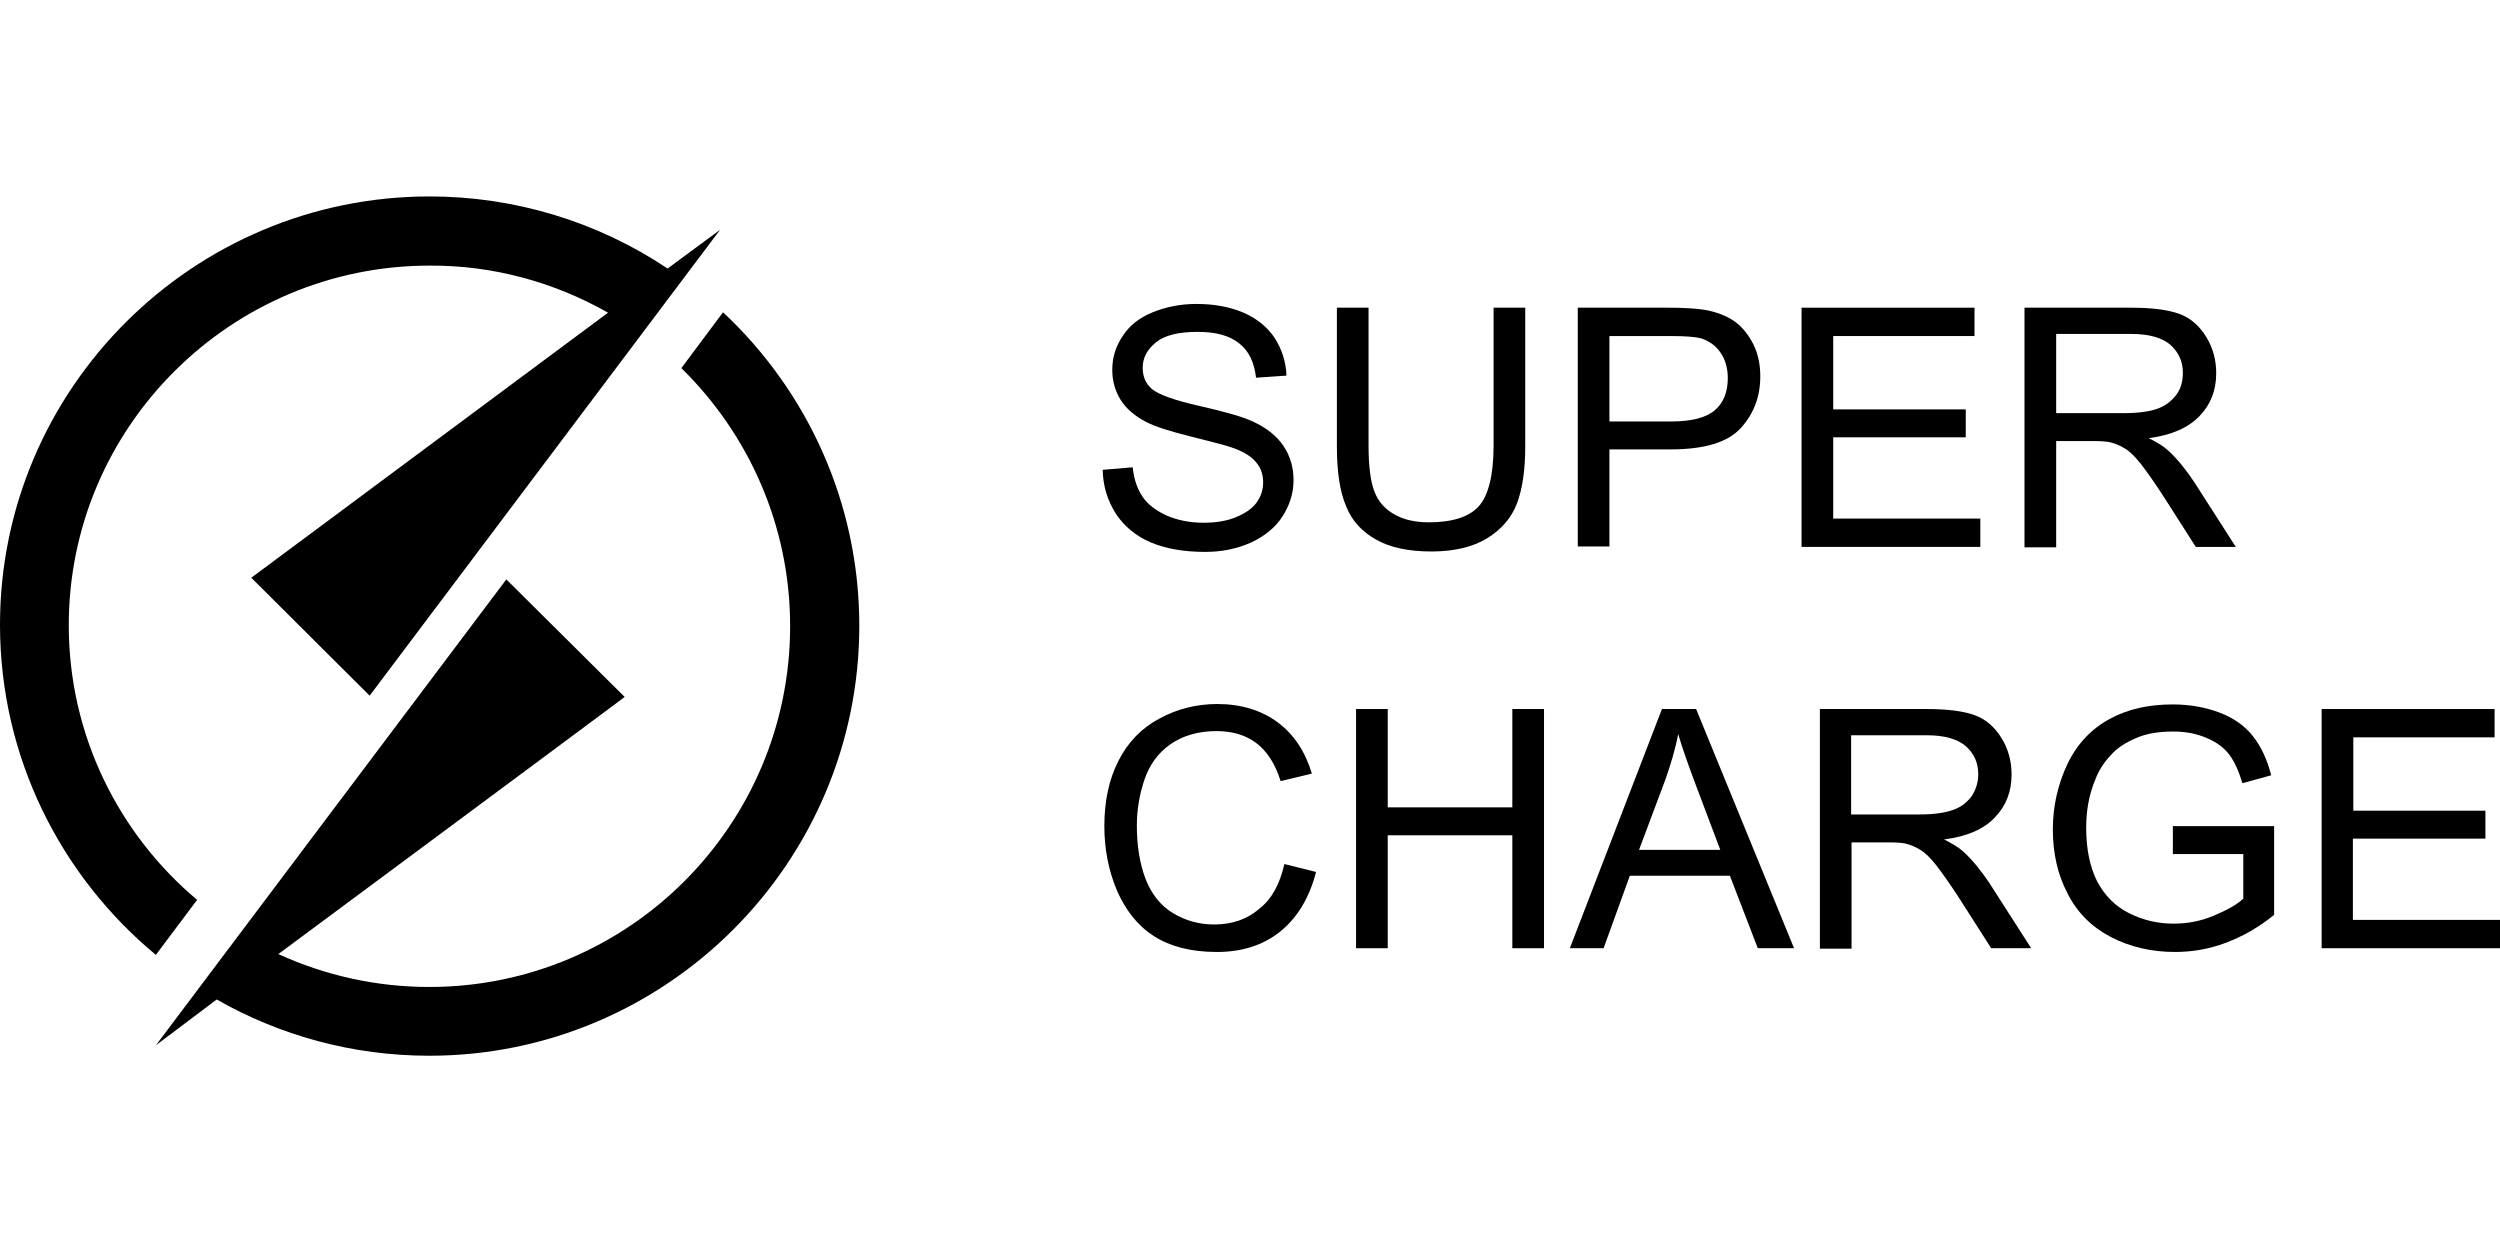 <?xml version="1.0" encoding="UTF-8"?> <svg xmlns="http://www.w3.org/2000/svg" width="180" height="90" viewBox="0 0 180 90" fill="none"> <path d="M20.043 68.692C23.434 70.252 27.154 71.062 30.905 71.062C45.248 71.062 56.889 59.42 56.889 45.078C56.889 37.817 53.889 31.246 49.058 26.505L52.059 22.484C58.09 28.125 61.87 36.166 61.87 45.048C61.87 62.121 47.978 76.013 30.905 76.013C25.354 76.013 20.133 74.543 15.603 71.963L11.222 75.263L36.456 41.717L44.977 50.179C45.008 50.179 20.043 68.692 20.043 68.692ZM43.777 22.514C39.877 20.294 35.436 19.094 30.935 19.124C16.623 19.124 4.951 30.736 4.951 45.018C4.951 52.939 8.551 60.05 14.192 64.791L11.222 68.752C4.381 63.081 0 54.53 0 44.988C0 27.975 13.892 14.143 30.935 14.143C37.026 14.143 42.997 15.943 48.068 19.334L51.849 16.543L26.614 50.089L18.093 41.597L43.777 22.514Z" fill="black"></path> <path d="M79.393 33.826L81.554 33.646C81.644 34.516 81.884 35.206 82.274 35.777C82.634 36.317 83.234 36.767 84.014 37.127C84.794 37.457 85.664 37.637 86.654 37.637C87.525 37.637 88.305 37.517 88.965 37.247C89.625 36.977 90.135 36.647 90.465 36.197C90.795 35.747 90.945 35.267 90.945 34.726C90.945 34.186 90.795 33.706 90.465 33.316C90.165 32.926 89.625 32.566 88.905 32.296C88.455 32.116 87.405 31.846 85.844 31.456C84.254 31.066 83.144 30.706 82.514 30.376C81.704 29.956 81.073 29.416 80.683 28.785C80.293 28.155 80.083 27.435 80.083 26.625C80.083 25.755 80.323 24.945 80.834 24.195C81.314 23.445 82.034 22.874 82.994 22.484C83.954 22.094 85.004 21.884 86.144 21.884C87.435 21.884 88.545 22.094 89.535 22.514C90.495 22.934 91.245 23.535 91.785 24.345C92.295 25.155 92.595 26.055 92.625 27.045L90.435 27.195C90.315 26.115 89.925 25.275 89.235 24.735C88.545 24.165 87.555 23.895 86.234 23.895C84.854 23.895 83.864 24.135 83.234 24.645C82.604 25.155 82.274 25.755 82.274 26.475C82.274 27.105 82.484 27.615 82.934 28.005C83.384 28.395 84.524 28.815 86.384 29.235C88.245 29.656 89.505 30.016 90.195 30.346C91.185 30.796 91.935 31.396 92.415 32.116C92.895 32.836 93.135 33.646 93.135 34.576C93.135 35.507 92.865 36.347 92.355 37.157C91.845 37.967 91.065 38.597 90.105 39.047C89.115 39.497 88.005 39.737 86.775 39.737C85.214 39.737 83.894 39.497 82.844 39.047C81.794 38.597 80.954 37.907 80.353 37.007C79.723 36.017 79.423 34.996 79.393 33.826Z" fill="black"></path> <path d="M107.538 22.154H109.818V32.116C109.818 33.856 109.608 35.236 109.218 36.257C108.828 37.277 108.108 38.117 107.088 38.747C106.068 39.377 104.717 39.707 103.067 39.707C101.447 39.707 100.127 39.437 99.106 38.867C98.086 38.297 97.336 37.517 96.916 36.437C96.466 35.386 96.256 33.946 96.256 32.116V22.154H98.536V32.086C98.536 33.586 98.686 34.696 98.957 35.386C99.227 36.107 99.707 36.647 100.397 37.037C101.087 37.427 101.897 37.607 102.887 37.607C104.567 37.607 105.768 37.217 106.458 36.467C107.148 35.717 107.538 34.246 107.538 32.086V22.154Z" fill="black"></path> <path d="M113.599 39.377V22.154H120.11C121.25 22.154 122.12 22.214 122.72 22.304C123.561 22.454 124.281 22.724 124.851 23.114C125.421 23.505 125.871 24.075 126.231 24.765C126.591 25.485 126.741 26.265 126.741 27.105C126.741 28.575 126.261 29.806 125.331 30.826C124.401 31.846 122.72 32.356 120.29 32.356H115.879V39.347H113.599V39.377ZM115.879 30.346H120.32C121.79 30.346 122.84 30.076 123.471 29.535C124.101 28.995 124.401 28.215 124.401 27.225C124.401 26.505 124.221 25.875 123.861 25.365C123.501 24.855 123.02 24.525 122.42 24.345C122.03 24.255 121.34 24.195 120.29 24.195H115.879V30.346Z" fill="black"></path> <path d="M129.712 39.377V22.154H142.164V24.195H131.992V29.476H141.534V31.486H131.992V37.337H142.584V39.377H129.712Z" fill="black"></path> <path d="M145.764 39.377V22.154H153.416C154.946 22.154 156.116 22.304 156.926 22.604C157.736 22.904 158.366 23.474 158.846 24.255C159.327 25.035 159.567 25.905 159.567 26.865C159.567 28.095 159.177 29.116 158.366 29.956C157.556 30.796 156.356 31.336 154.706 31.546C155.306 31.846 155.756 32.116 156.086 32.416C156.746 33.016 157.376 33.796 157.976 34.696L160.977 39.377H158.096L155.816 35.807C155.156 34.786 154.586 33.976 154.166 33.436C153.746 32.896 153.356 32.506 152.995 32.296C152.665 32.086 152.305 31.936 151.945 31.846C151.675 31.786 151.255 31.756 150.685 31.756H148.045V39.407H145.764V39.377ZM148.045 29.746H152.935C153.986 29.746 154.796 29.625 155.366 29.416C155.936 29.206 156.386 28.845 156.716 28.395C157.046 27.945 157.166 27.405 157.166 26.835C157.166 26.025 156.866 25.365 156.266 24.825C155.666 24.315 154.736 24.045 153.476 24.045H148.045V29.746Z" fill="black"></path> <path d="M92.475 62.211L94.756 62.781C94.276 64.641 93.406 66.082 92.175 67.072C90.945 68.062 89.415 68.542 87.615 68.542C85.754 68.542 84.254 68.152 83.084 67.402C81.914 66.652 81.043 65.541 80.413 64.101C79.813 62.661 79.513 61.131 79.513 59.48C79.513 57.68 79.843 56.12 80.533 54.77C81.224 53.419 82.184 52.429 83.474 51.739C84.734 51.049 86.144 50.689 87.645 50.689C89.355 50.689 90.825 51.139 91.995 52.009C93.165 52.879 93.976 54.109 94.456 55.7L92.205 56.24C91.815 54.98 91.215 54.08 90.465 53.509C89.715 52.939 88.755 52.639 87.585 52.639C86.264 52.639 85.154 52.969 84.254 53.599C83.354 54.23 82.754 55.1 82.394 56.15C82.034 57.23 81.854 58.31 81.854 59.45C81.854 60.921 82.064 62.181 82.484 63.291C82.904 64.371 83.564 65.211 84.464 65.751C85.364 66.292 86.354 66.562 87.405 66.562C88.695 66.562 89.775 66.201 90.645 65.451C91.545 64.761 92.145 63.681 92.475 62.211Z" fill="black"></path> <path d="M97.636 68.272V51.049H99.917V58.13H108.888V51.049H111.169V68.272H108.888V60.141H99.917V68.272H97.636Z" fill="black"></path> <path d="M113.029 68.272L119.66 51.049H122.12L129.172 68.272H126.561L124.551 63.051H117.35L115.459 68.272H113.029ZM118.01 61.191H123.861L122.06 56.42C121.52 54.98 121.1 53.779 120.83 52.849C120.62 53.96 120.29 55.04 119.9 56.15L118.01 61.191Z" fill="black"></path> <path d="M131.032 68.272V51.049H138.683C140.213 51.049 141.384 51.199 142.194 51.499C143.004 51.799 143.634 52.369 144.114 53.149C144.594 53.93 144.834 54.8 144.834 55.76C144.834 56.99 144.444 58.01 143.634 58.85C142.854 59.691 141.624 60.231 139.973 60.441C140.573 60.741 141.024 61.011 141.354 61.311C142.014 61.911 142.644 62.691 143.244 63.591L146.244 68.272H143.364L141.084 64.701C140.423 63.681 139.853 62.871 139.433 62.331C139.013 61.791 138.623 61.401 138.263 61.191C137.933 60.981 137.573 60.831 137.213 60.741C136.943 60.681 136.523 60.651 135.953 60.651H133.312V68.302H131.032V68.272ZM133.312 58.64H138.203C139.253 58.64 140.063 58.52 140.633 58.31C141.234 58.1 141.654 57.74 141.984 57.29C142.284 56.81 142.434 56.3 142.434 55.73C142.434 54.92 142.134 54.26 141.534 53.719C140.934 53.209 140.003 52.939 138.743 52.939H133.282V58.64H133.312Z" fill="black"></path> <path d="M156.446 61.491V59.48H163.737V65.871C162.627 66.772 161.457 67.432 160.257 67.882C159.057 68.332 157.856 68.542 156.596 68.542C154.916 68.542 153.356 68.182 151.975 67.462C150.595 66.742 149.545 65.692 148.855 64.311C148.135 62.931 147.805 61.401 147.805 59.721C147.805 58.04 148.165 56.48 148.855 55.01C149.545 53.569 150.565 52.489 151.885 51.769C153.206 51.049 154.706 50.719 156.446 50.719C157.676 50.719 158.817 50.929 159.837 51.319C160.857 51.709 161.637 52.279 162.207 52.999C162.777 53.719 163.227 54.65 163.527 55.82L161.457 56.39C161.187 55.52 160.887 54.83 160.497 54.32C160.107 53.809 159.567 53.419 158.847 53.119C158.126 52.819 157.346 52.669 156.476 52.669C155.426 52.669 154.526 52.819 153.776 53.149C153.026 53.479 152.395 53.87 151.945 54.41C151.465 54.92 151.105 55.49 150.865 56.12C150.415 57.2 150.205 58.34 150.205 59.6C150.205 61.131 150.475 62.421 150.985 63.441C151.525 64.461 152.275 65.241 153.296 65.751C154.316 66.262 155.366 66.502 156.506 66.502C157.496 66.502 158.456 66.322 159.387 65.931C160.317 65.541 161.037 65.151 161.517 64.701V61.491H156.446Z" fill="black"></path> <path d="M167.158 68.272V51.049H179.61V53.089H169.438V58.37H178.95V60.381H169.408V66.232H180V68.272H167.158Z" fill="black"></path> </svg> 